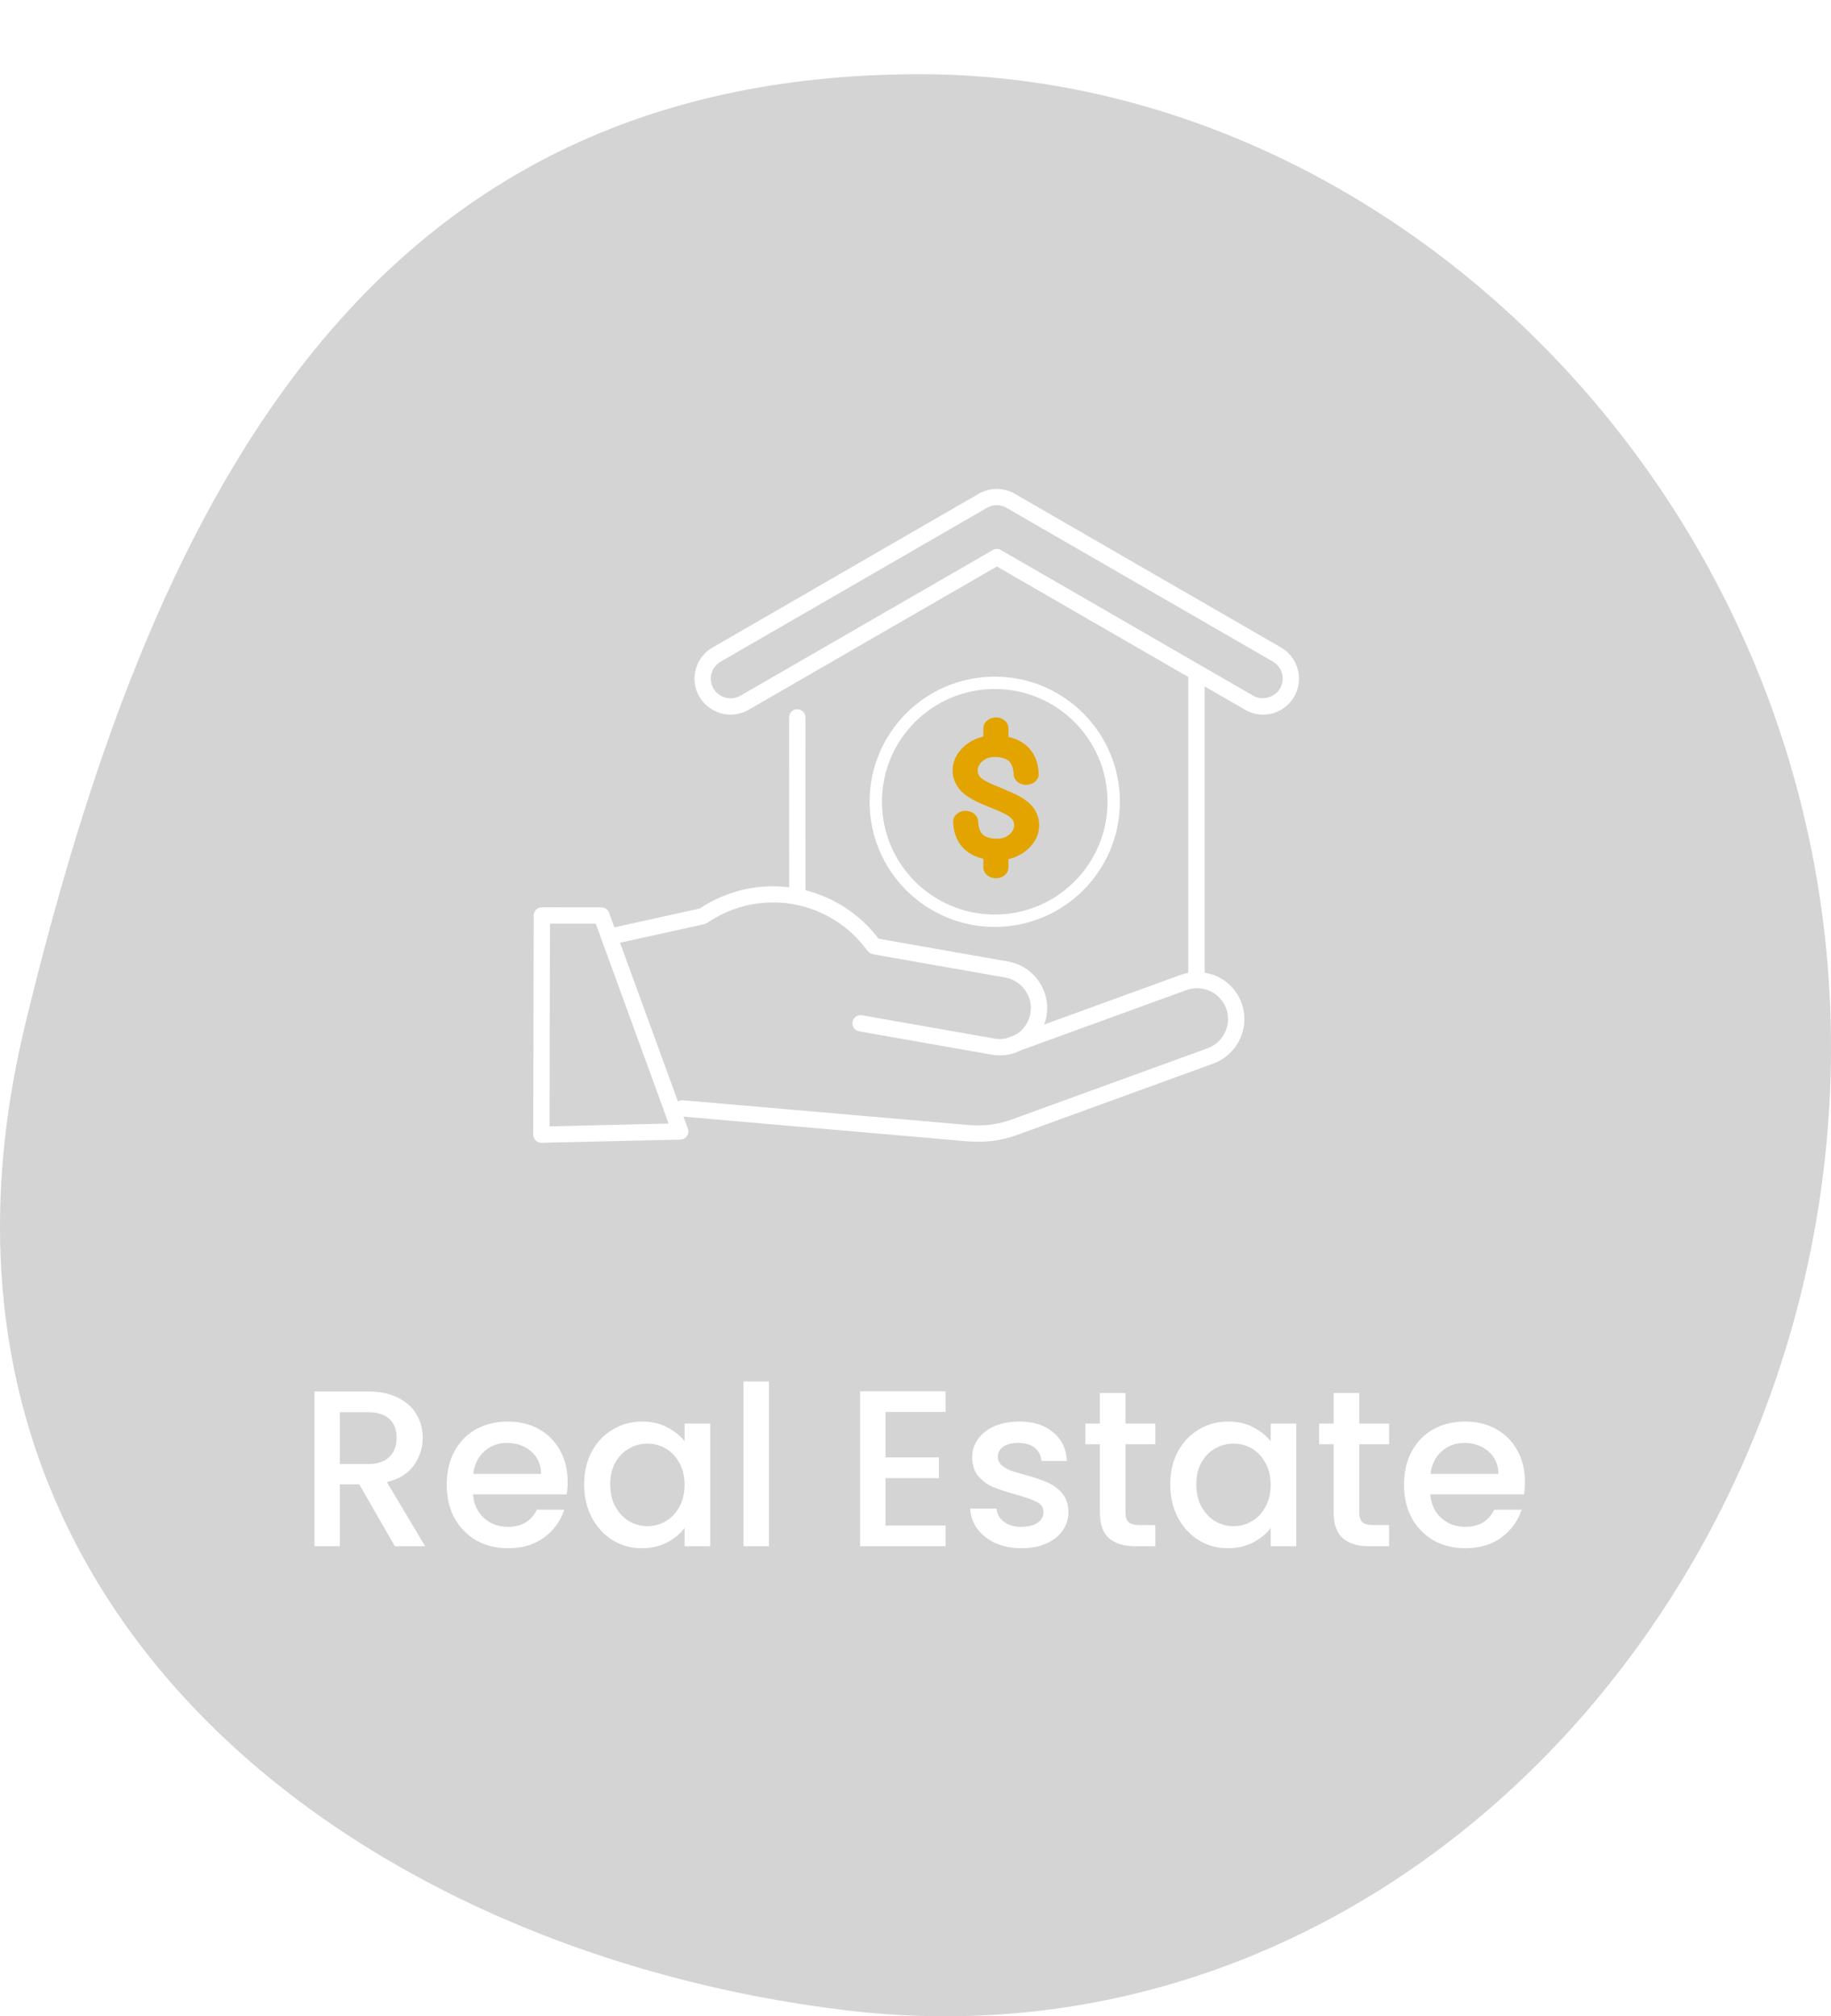 <svg width="148" height="163" viewBox="0 0 148 163" fill="none" xmlns="http://www.w3.org/2000/svg">
<g opacity="0.3" filter="url(#filter0_b_10775_7994)">
<path d="M2.046 82.779C11.996 41.713 28.817 6 74.348 6C114.279 6 150.497 43.354 147.865 89.387C145.445 131.713 110.833 167.565 68.463 162.526C28.779 157.807 -9.347 129.801 2.046 82.779Z" fill="#6F6F6F"/>
</g>
<path d="M31.917 125L29.037 119.996H27.471V125H25.419V112.49H29.739C30.699 112.49 31.509 112.658 32.169 112.994C32.841 113.33 33.339 113.78 33.663 114.344C33.999 114.908 34.167 115.538 34.167 116.234C34.167 117.05 33.927 117.794 33.447 118.466C32.979 119.126 32.253 119.576 31.269 119.816L34.365 125H31.917ZM27.471 118.358H29.739C30.507 118.358 31.083 118.166 31.467 117.782C31.863 117.398 32.061 116.882 32.061 116.234C32.061 115.586 31.869 115.082 31.485 114.722C31.101 114.35 30.519 114.164 29.739 114.164H27.471V118.358ZM45.882 119.798C45.882 120.17 45.858 120.506 45.81 120.806H38.232C38.292 121.598 38.586 122.234 39.114 122.714C39.642 123.194 40.29 123.434 41.058 123.434C42.162 123.434 42.942 122.972 43.398 122.048H45.612C45.312 122.96 44.766 123.71 43.974 124.298C43.194 124.874 42.222 125.162 41.058 125.162C40.11 125.162 39.258 124.952 38.502 124.532C37.758 124.1 37.17 123.5 36.738 122.732C36.318 121.952 36.108 121.052 36.108 120.032C36.108 119.012 36.312 118.118 36.72 117.35C37.14 116.57 37.722 115.97 38.466 115.55C39.222 115.13 40.086 114.92 41.058 114.92C41.994 114.92 42.828 115.124 43.56 115.532C44.292 115.94 44.862 116.516 45.27 117.26C45.678 117.992 45.882 118.838 45.882 119.798ZM43.74 119.15C43.728 118.394 43.458 117.788 42.93 117.332C42.402 116.876 41.748 116.648 40.968 116.648C40.26 116.648 39.654 116.876 39.15 117.332C38.646 117.776 38.346 118.382 38.25 119.15H43.74ZM47.218 119.996C47.218 119 47.422 118.118 47.83 117.35C48.25 116.582 48.814 115.988 49.522 115.568C50.242 115.136 51.034 114.92 51.898 114.92C52.678 114.92 53.356 115.076 53.932 115.388C54.52 115.688 54.988 116.066 55.336 116.522V115.082H57.406V125H55.336V123.524C54.988 123.992 54.514 124.382 53.914 124.694C53.314 125.006 52.63 125.162 51.862 125.162C51.01 125.162 50.23 124.946 49.522 124.514C48.814 124.07 48.25 123.458 47.83 122.678C47.422 121.886 47.218 120.992 47.218 119.996ZM55.336 120.032C55.336 119.348 55.192 118.754 54.904 118.25C54.628 117.746 54.262 117.362 53.806 117.098C53.35 116.834 52.858 116.702 52.33 116.702C51.802 116.702 51.31 116.834 50.854 117.098C50.398 117.35 50.026 117.728 49.738 118.232C49.462 118.724 49.324 119.312 49.324 119.996C49.324 120.68 49.462 121.28 49.738 121.796C50.026 122.312 50.398 122.708 50.854 122.984C51.322 123.248 51.814 123.38 52.33 123.38C52.858 123.38 53.35 123.248 53.806 122.984C54.262 122.72 54.628 122.336 54.904 121.832C55.192 121.316 55.336 120.716 55.336 120.032ZM62.153 111.68V125H60.101V111.68H62.153ZM71.575 114.146V117.818H75.895V119.492H71.575V123.326H76.435V125H69.523V112.472H76.435V114.146H71.575ZM82.562 125.162C81.782 125.162 81.08 125.024 80.456 124.748C79.844 124.46 79.358 124.076 78.998 123.596C78.638 123.104 78.446 122.558 78.422 121.958H80.546C80.582 122.378 80.78 122.732 81.14 123.02C81.512 123.296 81.974 123.434 82.526 123.434C83.102 123.434 83.546 123.326 83.858 123.11C84.182 122.882 84.344 122.594 84.344 122.246C84.344 121.874 84.164 121.598 83.804 121.418C83.456 121.238 82.898 121.04 82.13 120.824C81.386 120.62 80.78 120.422 80.312 120.23C79.844 120.038 79.436 119.744 79.088 119.348C78.752 118.952 78.584 118.43 78.584 117.782C78.584 117.254 78.74 116.774 79.052 116.342C79.364 115.898 79.808 115.55 80.384 115.298C80.972 115.046 81.644 114.92 82.4 114.92C83.528 114.92 84.434 115.208 85.118 115.784C85.814 116.348 86.186 117.122 86.234 118.106H84.182C84.146 117.662 83.966 117.308 83.642 117.044C83.318 116.78 82.88 116.648 82.328 116.648C81.788 116.648 81.374 116.75 81.086 116.954C80.798 117.158 80.654 117.428 80.654 117.764C80.654 118.028 80.75 118.25 80.942 118.43C81.134 118.61 81.368 118.754 81.644 118.862C81.92 118.958 82.328 119.084 82.868 119.24C83.588 119.432 84.176 119.63 84.632 119.834C85.1 120.026 85.502 120.314 85.838 120.698C86.174 121.082 86.348 121.592 86.36 122.228C86.36 122.792 86.204 123.296 85.892 123.74C85.58 124.184 85.136 124.532 84.56 124.784C83.996 125.036 83.33 125.162 82.562 125.162ZM90.972 116.756V122.246C90.972 122.618 91.055 122.888 91.224 123.056C91.403 123.212 91.704 123.29 92.124 123.29H93.383V125H91.763C90.84 125 90.132 124.784 89.639 124.352C89.147 123.92 88.901 123.218 88.901 122.246V116.756H87.731V115.082H88.901V112.616H90.972V115.082H93.383V116.756H90.972ZM94.591 119.996C94.591 119 94.795 118.118 95.203 117.35C95.623 116.582 96.187 115.988 96.895 115.568C97.615 115.136 98.407 114.92 99.271 114.92C100.051 114.92 100.729 115.076 101.305 115.388C101.893 115.688 102.361 116.066 102.709 116.522V115.082H104.779V125H102.709V123.524C102.361 123.992 101.887 124.382 101.287 124.694C100.687 125.006 100.003 125.162 99.235 125.162C98.383 125.162 97.603 124.946 96.895 124.514C96.187 124.07 95.623 123.458 95.203 122.678C94.795 121.886 94.591 120.992 94.591 119.996ZM102.709 120.032C102.709 119.348 102.565 118.754 102.277 118.25C102.001 117.746 101.635 117.362 101.179 117.098C100.723 116.834 100.231 116.702 99.703 116.702C99.175 116.702 98.683 116.834 98.227 117.098C97.771 117.35 97.399 117.728 97.111 118.232C96.835 118.724 96.697 119.312 96.697 119.996C96.697 120.68 96.835 121.28 97.111 121.796C97.399 122.312 97.771 122.708 98.227 122.984C98.695 123.248 99.187 123.38 99.703 123.38C100.231 123.38 100.723 123.248 101.179 122.984C101.635 122.72 102.001 122.336 102.277 121.832C102.565 121.316 102.709 120.716 102.709 120.032ZM109.868 116.756V122.246C109.868 122.618 109.952 122.888 110.12 123.056C110.3 123.212 110.6 123.29 111.02 123.29H112.28V125H110.66C109.736 125 109.028 124.784 108.536 124.352C108.044 123.92 107.798 123.218 107.798 122.246V116.756H106.628V115.082H107.798V112.616H109.868V115.082H112.28V116.756H109.868ZM123.261 119.798C123.261 120.17 123.237 120.506 123.189 120.806H115.611C115.671 121.598 115.965 122.234 116.493 122.714C117.021 123.194 117.669 123.434 118.437 123.434C119.541 123.434 120.321 122.972 120.777 122.048H122.991C122.691 122.96 122.145 123.71 121.353 124.298C120.573 124.874 119.601 125.162 118.437 125.162C117.489 125.162 116.637 124.952 115.881 124.532C115.137 124.1 114.549 123.5 114.117 122.732C113.697 121.952 113.487 121.052 113.487 120.032C113.487 119.012 113.691 118.118 114.099 117.35C114.519 116.57 115.101 115.97 115.845 115.55C116.601 115.13 117.465 114.92 118.437 114.92C119.373 114.92 120.207 115.124 120.939 115.532C121.671 115.94 122.241 116.516 122.649 117.26C123.057 117.992 123.261 118.838 123.261 119.798ZM121.119 119.15C121.107 118.394 120.837 117.788 120.309 117.332C119.781 116.876 119.127 116.648 118.347 116.648C117.639 116.648 117.033 116.876 116.529 117.332C116.025 117.776 115.725 118.382 115.629 119.15H121.119Z" fill="white"/>
<path d="M104.897 54.109C104.694 53.358 104.218 52.733 103.548 52.346L82.047 39.932C82.005 39.903 81.916 39.844 81.842 39.819C81.829 39.814 81.819 39.806 81.807 39.804C81.792 39.797 81.78 39.789 81.767 39.782C81.733 39.765 81.696 39.752 81.656 39.74C80.972 39.448 80.132 39.453 79.416 39.767C79.406 39.772 79.367 39.792 79.352 39.799C79.347 39.802 79.345 39.802 79.34 39.802C79.31 39.812 79.283 39.824 79.253 39.836C79.221 39.851 79.182 39.876 79.088 39.93L57.604 52.343C56.924 52.728 56.44 53.358 56.235 54.111C56.033 54.86 56.134 55.64 56.522 56.31C57.05 57.211 58.021 57.772 59.056 57.772C59.557 57.772 60.056 57.638 60.501 57.386L80.577 45.796L96.048 54.729V78.651C95.848 78.691 95.648 78.733 95.455 78.804L84.401 82.825C84.483 82.608 84.547 82.385 84.586 82.151C84.762 81.153 84.534 80.143 83.944 79.303C83.354 78.464 82.477 77.903 81.477 77.73L71.022 75.888C69.481 73.875 67.385 72.546 65.107 71.971L65.102 57.994C65.102 57.631 64.808 57.335 64.443 57.335C64.08 57.335 63.783 57.629 63.783 57.994L63.786 71.731C61.334 71.43 58.77 71.974 56.542 73.451L49.661 74.967L49.231 73.789C49.138 73.529 48.888 73.357 48.614 73.357L43.798 73.354C43.435 73.354 43.141 73.648 43.139 74.011L43.102 91.727C43.102 91.905 43.173 92.075 43.299 92.199C43.423 92.32 43.588 92.386 43.761 92.386H43.776L54.996 92.125C55.208 92.12 55.406 92.013 55.524 91.838C55.645 91.663 55.673 91.441 55.599 91.24L50.118 76.212L56.92 74.713C56.922 74.713 56.922 74.713 56.925 74.71L56.932 74.708C56.969 74.7 56.999 74.678 57.033 74.663C57.078 74.646 57.122 74.636 57.162 74.609C61.407 71.714 67.106 72.71 70.128 76.879C70.136 76.888 70.146 76.891 70.156 76.901C70.207 76.965 70.269 77.019 70.343 77.061C70.375 77.079 70.407 77.086 70.439 77.098C70.477 77.113 70.509 77.133 70.548 77.14L81.247 79.025C81.902 79.138 82.477 79.506 82.865 80.057C83.253 80.608 83.403 81.27 83.287 81.922C83.174 82.579 82.808 83.154 82.26 83.54C82.168 83.604 82.067 83.653 81.969 83.705L81.304 83.947C81.005 84.006 80.697 84.016 80.39 83.962L69.674 82.077C69.314 82.016 68.975 82.253 68.911 82.613C68.849 82.971 69.086 83.312 69.447 83.376L80.163 85.261C80.383 85.298 80.603 85.318 80.823 85.318C81.423 85.318 82.013 85.172 82.551 84.895L95.905 80.04C96.528 79.81 97.204 79.84 97.814 80.124C98.422 80.405 98.884 80.907 99.114 81.537C99.341 82.154 99.309 82.831 99.025 83.441C98.741 84.051 98.239 84.513 97.619 84.74L81.912 90.455C80.689 90.914 79.535 91.062 78.177 90.939L55.203 88.946C54.838 88.911 54.519 89.173 54.482 89.536C54.445 89.897 54.709 90.22 55.072 90.257L78.053 92.255C78.404 92.287 78.742 92.302 79.073 92.302C80.224 92.302 81.274 92.107 82.37 91.695L98.073 85.98C99.024 85.629 99.787 84.927 100.219 83.999C100.654 83.068 100.701 82.033 100.353 81.085C100.005 80.126 99.301 79.361 98.372 78.931C98.049 78.78 97.71 78.694 97.367 78.639V55.491L100.654 57.387C101.089 57.639 101.585 57.773 102.089 57.773C103.131 57.773 104.102 57.21 104.616 56.308C104.998 55.644 105.099 54.86 104.897 54.109ZM54.047 90.832L44.419 91.057L44.454 74.672H48.154L54.047 90.832ZM103.469 55.652C103.052 56.383 102.039 56.67 101.308 56.248L97.055 53.793C97.016 53.768 96.981 53.741 96.937 53.724L80.906 44.467C80.805 44.407 80.691 44.378 80.577 44.378C80.464 44.378 80.35 44.407 80.249 44.467L59.844 56.245C59.602 56.383 59.328 56.455 59.056 56.455C58.478 56.455 57.957 56.151 57.661 55.647C57.451 55.287 57.399 54.864 57.508 54.455C57.619 54.042 57.885 53.699 58.261 53.484L79.716 41.088C79.743 41.074 79.78 41.054 79.807 41.034C79.864 41.017 79.918 40.992 79.97 40.96C80.363 40.794 80.825 40.802 81.178 40.965C81.19 40.97 81.203 40.977 81.215 40.98C81.247 40.997 81.279 41.009 81.311 41.022C81.311 41.022 81.314 41.022 81.314 41.024C81.336 41.039 81.373 41.061 81.385 41.069L102.892 53.487C103.255 53.697 103.517 54.04 103.628 54.45C103.737 54.862 103.683 55.287 103.47 55.653L103.469 55.652Z" fill="white"/>
<circle cx="80.405" cy="64.817" r="9.616" stroke="white"/>
<path d="M80.502 58C79.938 58 79.484 58.395 79.484 58.879L79.487 58.879L79.484 59.542C79.189 59.611 78.913 59.714 78.658 59.843C78.157 60.095 77.746 60.455 77.458 60.87C77.162 61.294 76.997 61.786 77 62.292C77 62.744 77.136 63.205 77.431 63.64C77.964 64.427 79.004 64.853 80.045 65.279L80.067 65.288C80.833 65.6 81.603 65.915 81.821 66.238C81.927 66.393 81.977 66.553 81.977 66.708C81.977 66.888 81.914 67.065 81.805 67.226C81.689 67.394 81.52 67.54 81.317 67.643C81.125 67.741 80.9 67.801 80.657 67.804H80.631C80.588 67.801 80.545 67.798 80.502 67.798L80.465 67.804C80.004 67.775 79.673 67.669 79.467 67.489C79.218 67.271 79.086 66.905 79.063 66.393C79.043 65.909 78.572 65.534 78.011 65.552C77.454 65.569 77.017 65.975 77.04 66.459C77.086 67.417 77.408 68.167 78.015 68.705C78.406 69.051 78.894 69.292 79.484 69.426V70.121C79.484 70.605 79.941 71 80.502 71C81.062 71 81.516 70.605 81.516 70.121V69.455C81.811 69.386 82.087 69.283 82.342 69.154C82.839 68.903 83.254 68.542 83.542 68.127C83.834 67.704 84.003 67.211 84 66.705C84 66.253 83.864 65.792 83.569 65.357C83.036 64.57 81.996 64.144 80.955 63.718L80.933 63.709C80.167 63.394 79.397 63.082 79.179 62.759C79.073 62.604 79.023 62.444 79.023 62.289C79.023 62.109 79.086 61.932 79.195 61.772C79.315 61.6 79.48 61.457 79.683 61.354C79.875 61.257 80.104 61.196 80.346 61.194H80.376C80.419 61.196 80.459 61.199 80.502 61.199L80.525 61.196C80.989 61.222 81.321 61.331 81.53 61.511C81.778 61.729 81.911 62.095 81.934 62.607C81.954 63.091 82.425 63.468 82.985 63.448C83.546 63.431 83.98 63.025 83.96 62.541C83.914 61.583 83.595 60.833 82.985 60.295L82.979 60.289C82.591 59.949 82.103 59.708 81.516 59.574V58.879C81.516 58.395 81.062 58 80.502 58Z" fill="#E4A400"/>
<defs>
<filter id="filter0_b_10775_7994" x="-12" y="-6" width="172" height="181" filterUnits="userSpaceOnUse" color-interpolation-filters="sRGB">
<feFlood flood-opacity="0" result="BackgroundImageFix"/>
<feGaussianBlur in="BackgroundImageFix" stdDeviation="6"/>
<feComposite in2="SourceAlpha" operator="in" result="effect1_backgroundBlur_10775_7994"/>
<feBlend mode="normal" in="SourceGraphic" in2="effect1_backgroundBlur_10775_7994" result="shape"/>
</filter>
</defs>
</svg>
